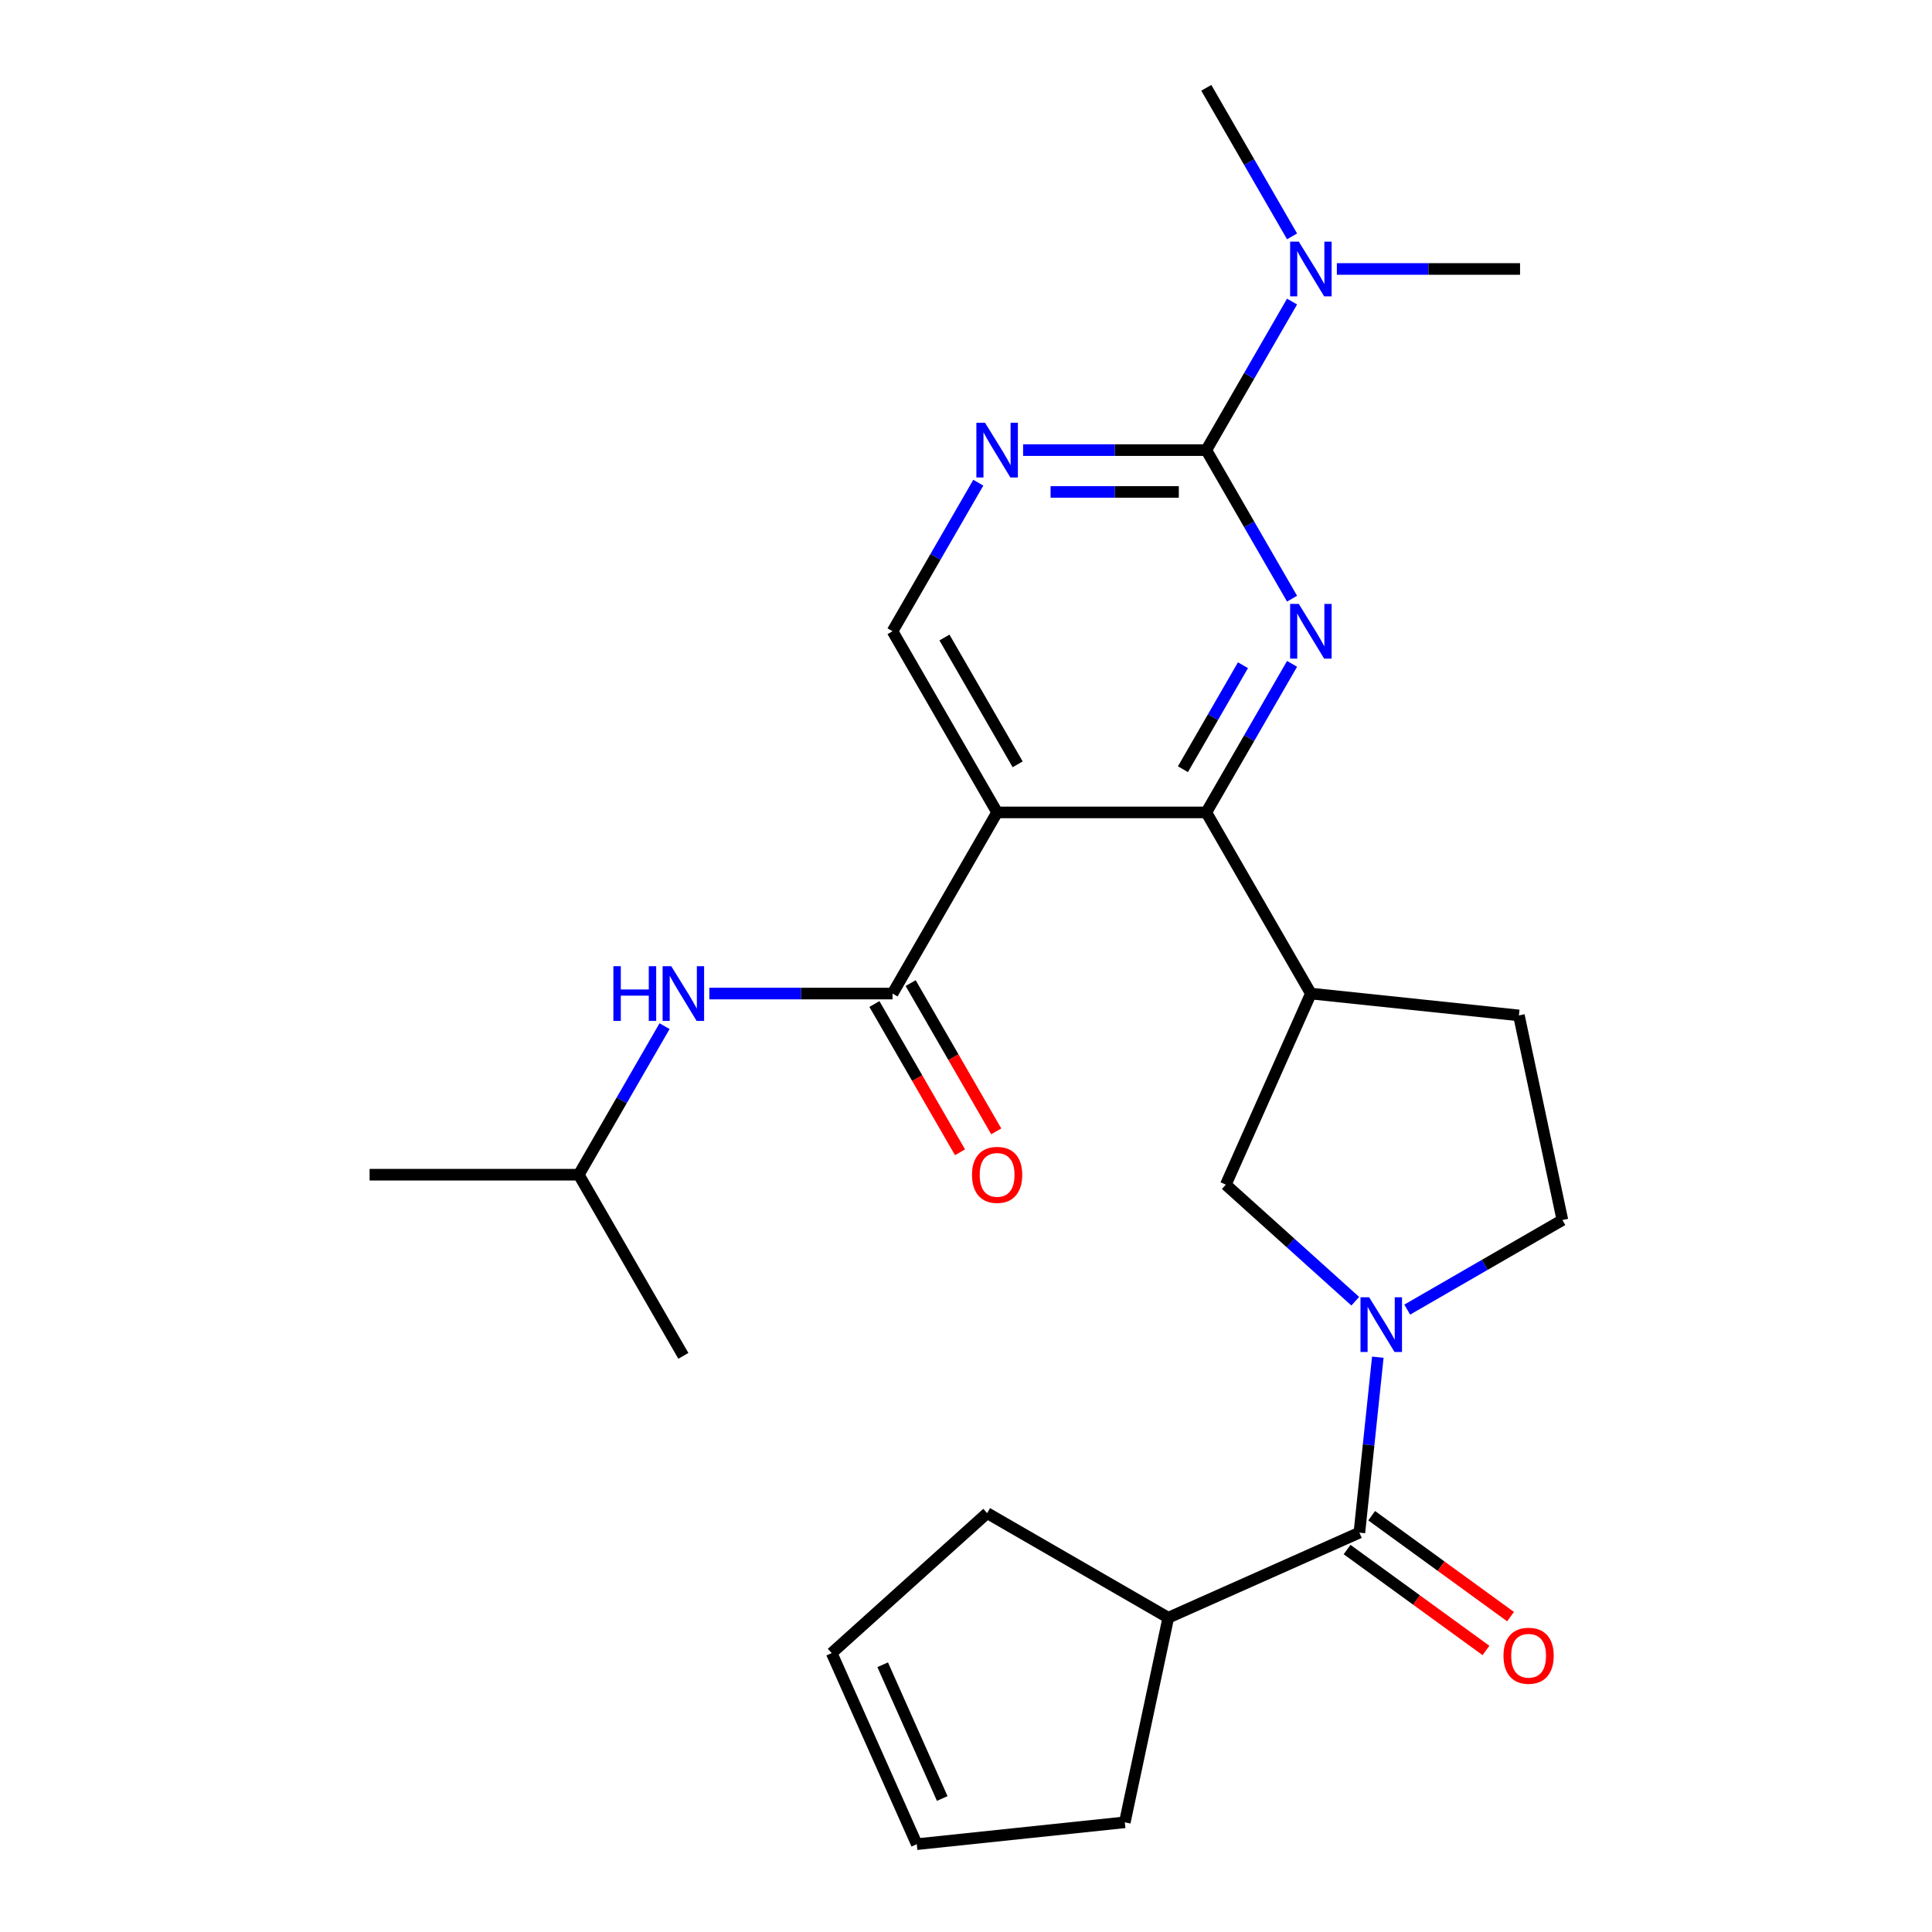 <?xml version='1.0' encoding='iso-8859-1'?>
<svg version='1.1' baseProfile='full'
              xmlns='http://www.w3.org/2000/svg'
                      xmlns:rdkit='http://www.rdkit.org/xml'
                      xmlns:xlink='http://www.w3.org/1999/xlink'
                  xml:space='preserve'
width='1000px' height='1000px' viewBox='0 0 1000 1000'>
<!-- END OF HEADER -->
<rect style='opacity:1.0;fill:#FFFFFF;stroke:none' width='1000' height='1000' x='0' y='0'> </rect>
<path class='bond-1' d='M 668.771,343.608 L 646.573,382.055' style='fill:none;fill-rule:evenodd;stroke:#0000FF;stroke-width:6px;stroke-linecap:butt;stroke-linejoin:miter;stroke-opacity:1' />
<path class='bond-1' d='M 646.573,382.055 L 624.375,420.503' style='fill:none;fill-rule:evenodd;stroke:#000000;stroke-width:6px;stroke-linecap:butt;stroke-linejoin:miter;stroke-opacity:1' />
<path class='bond-1' d='M 643.359,344.315 L 627.821,371.229' style='fill:none;fill-rule:evenodd;stroke:#0000FF;stroke-width:6px;stroke-linecap:butt;stroke-linejoin:miter;stroke-opacity:1' />
<path class='bond-1' d='M 627.821,371.229 L 612.282,398.142' style='fill:none;fill-rule:evenodd;stroke:#000000;stroke-width:6px;stroke-linecap:butt;stroke-linejoin:miter;stroke-opacity:1' />
<path class='bond-2' d='M 668.771,309.874 L 646.573,271.426' style='fill:none;fill-rule:evenodd;stroke:#0000FF;stroke-width:6px;stroke-linecap:butt;stroke-linejoin:miter;stroke-opacity:1' />
<path class='bond-2' d='M 646.573,271.426 L 624.375,232.979' style='fill:none;fill-rule:evenodd;stroke:#000000;stroke-width:6px;stroke-linecap:butt;stroke-linejoin:miter;stroke-opacity:1' />
<path class='bond-0' d='M 516.108,420.503 L 624.375,420.503' style='fill:none;fill-rule:evenodd;stroke:#000000;stroke-width:6px;stroke-linecap:butt;stroke-linejoin:miter;stroke-opacity:1' />
<path class='bond-4' d='M 516.108,420.503 L 461.975,514.265' style='fill:none;fill-rule:evenodd;stroke:#000000;stroke-width:6px;stroke-linecap:butt;stroke-linejoin:miter;stroke-opacity:1' />
<path class='bond-26' d='M 516.108,420.503 L 461.975,326.741' style='fill:none;fill-rule:evenodd;stroke:#000000;stroke-width:6px;stroke-linecap:butt;stroke-linejoin:miter;stroke-opacity:1' />
<path class='bond-26' d='M 526.741,395.612 L 488.847,329.978' style='fill:none;fill-rule:evenodd;stroke:#000000;stroke-width:6px;stroke-linecap:butt;stroke-linejoin:miter;stroke-opacity:1' />
<path class='bond-6' d='M 624.375,420.503 L 678.509,514.265' style='fill:none;fill-rule:evenodd;stroke:#000000;stroke-width:6px;stroke-linecap:butt;stroke-linejoin:miter;stroke-opacity:1' />
<path class='bond-7' d='M 624.375,232.979 L 576.965,232.979' style='fill:none;fill-rule:evenodd;stroke:#000000;stroke-width:6px;stroke-linecap:butt;stroke-linejoin:miter;stroke-opacity:1' />
<path class='bond-7' d='M 576.965,232.979 L 529.555,232.979' style='fill:none;fill-rule:evenodd;stroke:#0000FF;stroke-width:6px;stroke-linecap:butt;stroke-linejoin:miter;stroke-opacity:1' />
<path class='bond-7' d='M 610.152,254.632 L 576.965,254.632' style='fill:none;fill-rule:evenodd;stroke:#000000;stroke-width:6px;stroke-linecap:butt;stroke-linejoin:miter;stroke-opacity:1' />
<path class='bond-7' d='M 576.965,254.632 L 543.778,254.632' style='fill:none;fill-rule:evenodd;stroke:#0000FF;stroke-width:6px;stroke-linecap:butt;stroke-linejoin:miter;stroke-opacity:1' />
<path class='bond-11' d='M 624.375,232.979 L 646.573,194.531' style='fill:none;fill-rule:evenodd;stroke:#000000;stroke-width:6px;stroke-linecap:butt;stroke-linejoin:miter;stroke-opacity:1' />
<path class='bond-11' d='M 646.573,194.531 L 668.771,156.083' style='fill:none;fill-rule:evenodd;stroke:#0000FF;stroke-width:6px;stroke-linecap:butt;stroke-linejoin:miter;stroke-opacity:1' />
<path class='bond-3' d='M 701.484,673.509 L 667.979,643.341' style='fill:none;fill-rule:evenodd;stroke:#0000FF;stroke-width:6px;stroke-linecap:butt;stroke-linejoin:miter;stroke-opacity:1' />
<path class='bond-3' d='M 667.979,643.341 L 634.473,613.172' style='fill:none;fill-rule:evenodd;stroke:#000000;stroke-width:6px;stroke-linecap:butt;stroke-linejoin:miter;stroke-opacity:1' />
<path class='bond-5' d='M 713.158,702.484 L 708.386,747.887' style='fill:none;fill-rule:evenodd;stroke:#0000FF;stroke-width:6px;stroke-linecap:butt;stroke-linejoin:miter;stroke-opacity:1' />
<path class='bond-5' d='M 708.386,747.887 L 703.614,793.291' style='fill:none;fill-rule:evenodd;stroke:#000000;stroke-width:6px;stroke-linecap:butt;stroke-linejoin:miter;stroke-opacity:1' />
<path class='bond-27' d='M 728.378,677.853 L 768.535,654.668' style='fill:none;fill-rule:evenodd;stroke:#0000FF;stroke-width:6px;stroke-linecap:butt;stroke-linejoin:miter;stroke-opacity:1' />
<path class='bond-27' d='M 768.535,654.668 L 808.693,631.483' style='fill:none;fill-rule:evenodd;stroke:#000000;stroke-width:6px;stroke-linecap:butt;stroke-linejoin:miter;stroke-opacity:1' />
<path class='bond-10' d='M 461.975,514.265 L 414.565,514.265' style='fill:none;fill-rule:evenodd;stroke:#000000;stroke-width:6px;stroke-linecap:butt;stroke-linejoin:miter;stroke-opacity:1' />
<path class='bond-10' d='M 414.565,514.265 L 367.154,514.265' style='fill:none;fill-rule:evenodd;stroke:#0000FF;stroke-width:6px;stroke-linecap:butt;stroke-linejoin:miter;stroke-opacity:1' />
<path class='bond-13' d='M 452.599,519.678 L 474.75,558.046' style='fill:none;fill-rule:evenodd;stroke:#000000;stroke-width:6px;stroke-linecap:butt;stroke-linejoin:miter;stroke-opacity:1' />
<path class='bond-13' d='M 474.75,558.046 L 496.902,596.414' style='fill:none;fill-rule:evenodd;stroke:#FF0000;stroke-width:6px;stroke-linecap:butt;stroke-linejoin:miter;stroke-opacity:1' />
<path class='bond-13' d='M 471.351,508.852 L 493.503,547.219' style='fill:none;fill-rule:evenodd;stroke:#000000;stroke-width:6px;stroke-linecap:butt;stroke-linejoin:miter;stroke-opacity:1' />
<path class='bond-13' d='M 493.503,547.219 L 515.654,585.587' style='fill:none;fill-rule:evenodd;stroke:#FF0000;stroke-width:6px;stroke-linecap:butt;stroke-linejoin:miter;stroke-opacity:1' />
<path class='bond-14' d='M 697.25,802.05 L 733.192,828.163' style='fill:none;fill-rule:evenodd;stroke:#000000;stroke-width:6px;stroke-linecap:butt;stroke-linejoin:miter;stroke-opacity:1' />
<path class='bond-14' d='M 733.192,828.163 L 769.134,854.276' style='fill:none;fill-rule:evenodd;stroke:#FF0000;stroke-width:6px;stroke-linecap:butt;stroke-linejoin:miter;stroke-opacity:1' />
<path class='bond-14' d='M 709.978,784.532 L 745.919,810.645' style='fill:none;fill-rule:evenodd;stroke:#000000;stroke-width:6px;stroke-linecap:butt;stroke-linejoin:miter;stroke-opacity:1' />
<path class='bond-14' d='M 745.919,810.645 L 781.861,836.758' style='fill:none;fill-rule:evenodd;stroke:#FF0000;stroke-width:6px;stroke-linecap:butt;stroke-linejoin:miter;stroke-opacity:1' />
<path class='bond-16' d='M 703.614,793.291 L 604.707,837.327' style='fill:none;fill-rule:evenodd;stroke:#000000;stroke-width:6px;stroke-linecap:butt;stroke-linejoin:miter;stroke-opacity:1' />
<path class='bond-8' d='M 678.509,514.265 L 634.473,613.172' style='fill:none;fill-rule:evenodd;stroke:#000000;stroke-width:6px;stroke-linecap:butt;stroke-linejoin:miter;stroke-opacity:1' />
<path class='bond-15' d='M 678.509,514.265 L 786.183,525.582' style='fill:none;fill-rule:evenodd;stroke:#000000;stroke-width:6px;stroke-linecap:butt;stroke-linejoin:miter;stroke-opacity:1' />
<path class='bond-9' d='M 506.37,249.845 L 484.173,288.293' style='fill:none;fill-rule:evenodd;stroke:#0000FF;stroke-width:6px;stroke-linecap:butt;stroke-linejoin:miter;stroke-opacity:1' />
<path class='bond-9' d='M 484.173,288.293 L 461.975,326.741' style='fill:none;fill-rule:evenodd;stroke:#000000;stroke-width:6px;stroke-linecap:butt;stroke-linejoin:miter;stroke-opacity:1' />
<path class='bond-19' d='M 343.97,531.132 L 321.772,569.579' style='fill:none;fill-rule:evenodd;stroke:#0000FF;stroke-width:6px;stroke-linecap:butt;stroke-linejoin:miter;stroke-opacity:1' />
<path class='bond-19' d='M 321.772,569.579 L 299.574,608.027' style='fill:none;fill-rule:evenodd;stroke:#000000;stroke-width:6px;stroke-linecap:butt;stroke-linejoin:miter;stroke-opacity:1' />
<path class='bond-22' d='M 691.956,139.217 L 739.366,139.217' style='fill:none;fill-rule:evenodd;stroke:#0000FF;stroke-width:6px;stroke-linecap:butt;stroke-linejoin:miter;stroke-opacity:1' />
<path class='bond-22' d='M 739.366,139.217 L 786.776,139.217' style='fill:none;fill-rule:evenodd;stroke:#000000;stroke-width:6px;stroke-linecap:butt;stroke-linejoin:miter;stroke-opacity:1' />
<path class='bond-23' d='M 668.771,122.35 L 646.573,83.902' style='fill:none;fill-rule:evenodd;stroke:#0000FF;stroke-width:6px;stroke-linecap:butt;stroke-linejoin:miter;stroke-opacity:1' />
<path class='bond-23' d='M 646.573,83.902 L 624.375,45.455' style='fill:none;fill-rule:evenodd;stroke:#000000;stroke-width:6px;stroke-linecap:butt;stroke-linejoin:miter;stroke-opacity:1' />
<path class='bond-12' d='M 808.693,631.483 L 786.183,525.582' style='fill:none;fill-rule:evenodd;stroke:#000000;stroke-width:6px;stroke-linecap:butt;stroke-linejoin:miter;stroke-opacity:1' />
<path class='bond-20' d='M 604.707,837.327 L 510.945,783.194' style='fill:none;fill-rule:evenodd;stroke:#000000;stroke-width:6px;stroke-linecap:butt;stroke-linejoin:miter;stroke-opacity:1' />
<path class='bond-21' d='M 604.707,837.327 L 582.197,943.228' style='fill:none;fill-rule:evenodd;stroke:#000000;stroke-width:6px;stroke-linecap:butt;stroke-linejoin:miter;stroke-opacity:1' />
<path class='bond-17' d='M 474.523,954.545 L 582.197,943.228' style='fill:none;fill-rule:evenodd;stroke:#000000;stroke-width:6px;stroke-linecap:butt;stroke-linejoin:miter;stroke-opacity:1' />
<path class='bond-28' d='M 474.523,954.545 L 430.487,855.638' style='fill:none;fill-rule:evenodd;stroke:#000000;stroke-width:6px;stroke-linecap:butt;stroke-linejoin:miter;stroke-opacity:1' />
<path class='bond-28' d='M 487.699,930.902 L 456.874,861.667' style='fill:none;fill-rule:evenodd;stroke:#000000;stroke-width:6px;stroke-linecap:butt;stroke-linejoin:miter;stroke-opacity:1' />
<path class='bond-18' d='M 430.487,855.638 L 510.945,783.194' style='fill:none;fill-rule:evenodd;stroke:#000000;stroke-width:6px;stroke-linecap:butt;stroke-linejoin:miter;stroke-opacity:1' />
<path class='bond-24' d='M 299.574,608.027 L 191.307,608.027' style='fill:none;fill-rule:evenodd;stroke:#000000;stroke-width:6px;stroke-linecap:butt;stroke-linejoin:miter;stroke-opacity:1' />
<path class='bond-25' d='M 299.574,608.027 L 353.708,701.789' style='fill:none;fill-rule:evenodd;stroke:#000000;stroke-width:6px;stroke-linecap:butt;stroke-linejoin:miter;stroke-opacity:1' />
<path  class='atom-0' d='M 672.249 312.581
L 681.529 327.581
Q 682.449 329.061, 683.929 331.741
Q 685.409 334.421, 685.489 334.581
L 685.489 312.581
L 689.249 312.581
L 689.249 340.901
L 685.369 340.901
L 675.409 324.501
Q 674.249 322.581, 673.009 320.381
Q 671.809 318.181, 671.449 317.501
L 671.449 340.901
L 667.769 340.901
L 667.769 312.581
L 672.249 312.581
' fill='#0000FF'/>
<path  class='atom-4' d='M 708.671 671.457
L 717.951 686.457
Q 718.871 687.937, 720.351 690.617
Q 721.831 693.297, 721.911 693.457
L 721.911 671.457
L 725.671 671.457
L 725.671 699.777
L 721.791 699.777
L 711.831 683.377
Q 710.671 681.457, 709.431 679.257
Q 708.231 677.057, 707.871 676.377
L 707.871 699.777
L 704.191 699.777
L 704.191 671.457
L 708.671 671.457
' fill='#0000FF'/>
<path  class='atom-8' d='M 509.848 218.819
L 519.128 233.819
Q 520.048 235.299, 521.528 237.979
Q 523.008 240.659, 523.088 240.819
L 523.088 218.819
L 526.848 218.819
L 526.848 247.139
L 522.968 247.139
L 513.008 230.739
Q 511.848 228.819, 510.608 226.619
Q 509.408 224.419, 509.048 223.739
L 509.048 247.139
L 505.368 247.139
L 505.368 218.819
L 509.848 218.819
' fill='#0000FF'/>
<path  class='atom-11' d='M 317.488 500.105
L 321.328 500.105
L 321.328 512.145
L 335.808 512.145
L 335.808 500.105
L 339.648 500.105
L 339.648 528.425
L 335.808 528.425
L 335.808 515.345
L 321.328 515.345
L 321.328 528.425
L 317.488 528.425
L 317.488 500.105
' fill='#0000FF'/>
<path  class='atom-11' d='M 347.448 500.105
L 356.728 515.105
Q 357.648 516.585, 359.128 519.265
Q 360.608 521.945, 360.688 522.105
L 360.688 500.105
L 364.448 500.105
L 364.448 528.425
L 360.568 528.425
L 350.608 512.025
Q 349.448 510.105, 348.208 507.905
Q 347.008 505.705, 346.648 505.025
L 346.648 528.425
L 342.968 528.425
L 342.968 500.105
L 347.448 500.105
' fill='#0000FF'/>
<path  class='atom-12' d='M 672.249 125.057
L 681.529 140.057
Q 682.449 141.537, 683.929 144.217
Q 685.409 146.897, 685.489 147.057
L 685.489 125.057
L 689.249 125.057
L 689.249 153.377
L 685.369 153.377
L 675.409 136.977
Q 674.249 135.057, 673.009 132.857
Q 671.809 130.657, 671.449 129.977
L 671.449 153.377
L 667.769 153.377
L 667.769 125.057
L 672.249 125.057
' fill='#0000FF'/>
<path  class='atom-14' d='M 503.108 608.107
Q 503.108 601.307, 506.468 597.507
Q 509.828 593.707, 516.108 593.707
Q 522.388 593.707, 525.748 597.507
Q 529.108 601.307, 529.108 608.107
Q 529.108 614.987, 525.708 618.907
Q 522.308 622.787, 516.108 622.787
Q 509.868 622.787, 506.468 618.907
Q 503.108 615.027, 503.108 608.107
M 516.108 619.587
Q 520.428 619.587, 522.748 616.707
Q 525.108 613.787, 525.108 608.107
Q 525.108 602.547, 522.748 599.747
Q 520.428 596.907, 516.108 596.907
Q 511.788 596.907, 509.428 599.707
Q 507.108 602.507, 507.108 608.107
Q 507.108 613.827, 509.428 616.707
Q 511.788 619.587, 516.108 619.587
' fill='#FF0000'/>
<path  class='atom-15' d='M 778.204 857.009
Q 778.204 850.209, 781.564 846.409
Q 784.924 842.609, 791.204 842.609
Q 797.484 842.609, 800.844 846.409
Q 804.204 850.209, 804.204 857.009
Q 804.204 863.889, 800.804 867.809
Q 797.404 871.689, 791.204 871.689
Q 784.964 871.689, 781.564 867.809
Q 778.204 863.929, 778.204 857.009
M 791.204 868.489
Q 795.524 868.489, 797.844 865.609
Q 800.204 862.689, 800.204 857.009
Q 800.204 851.449, 797.844 848.649
Q 795.524 845.809, 791.204 845.809
Q 786.884 845.809, 784.524 848.609
Q 782.204 851.409, 782.204 857.009
Q 782.204 862.729, 784.524 865.609
Q 786.884 868.489, 791.204 868.489
' fill='#FF0000'/>
</svg>
